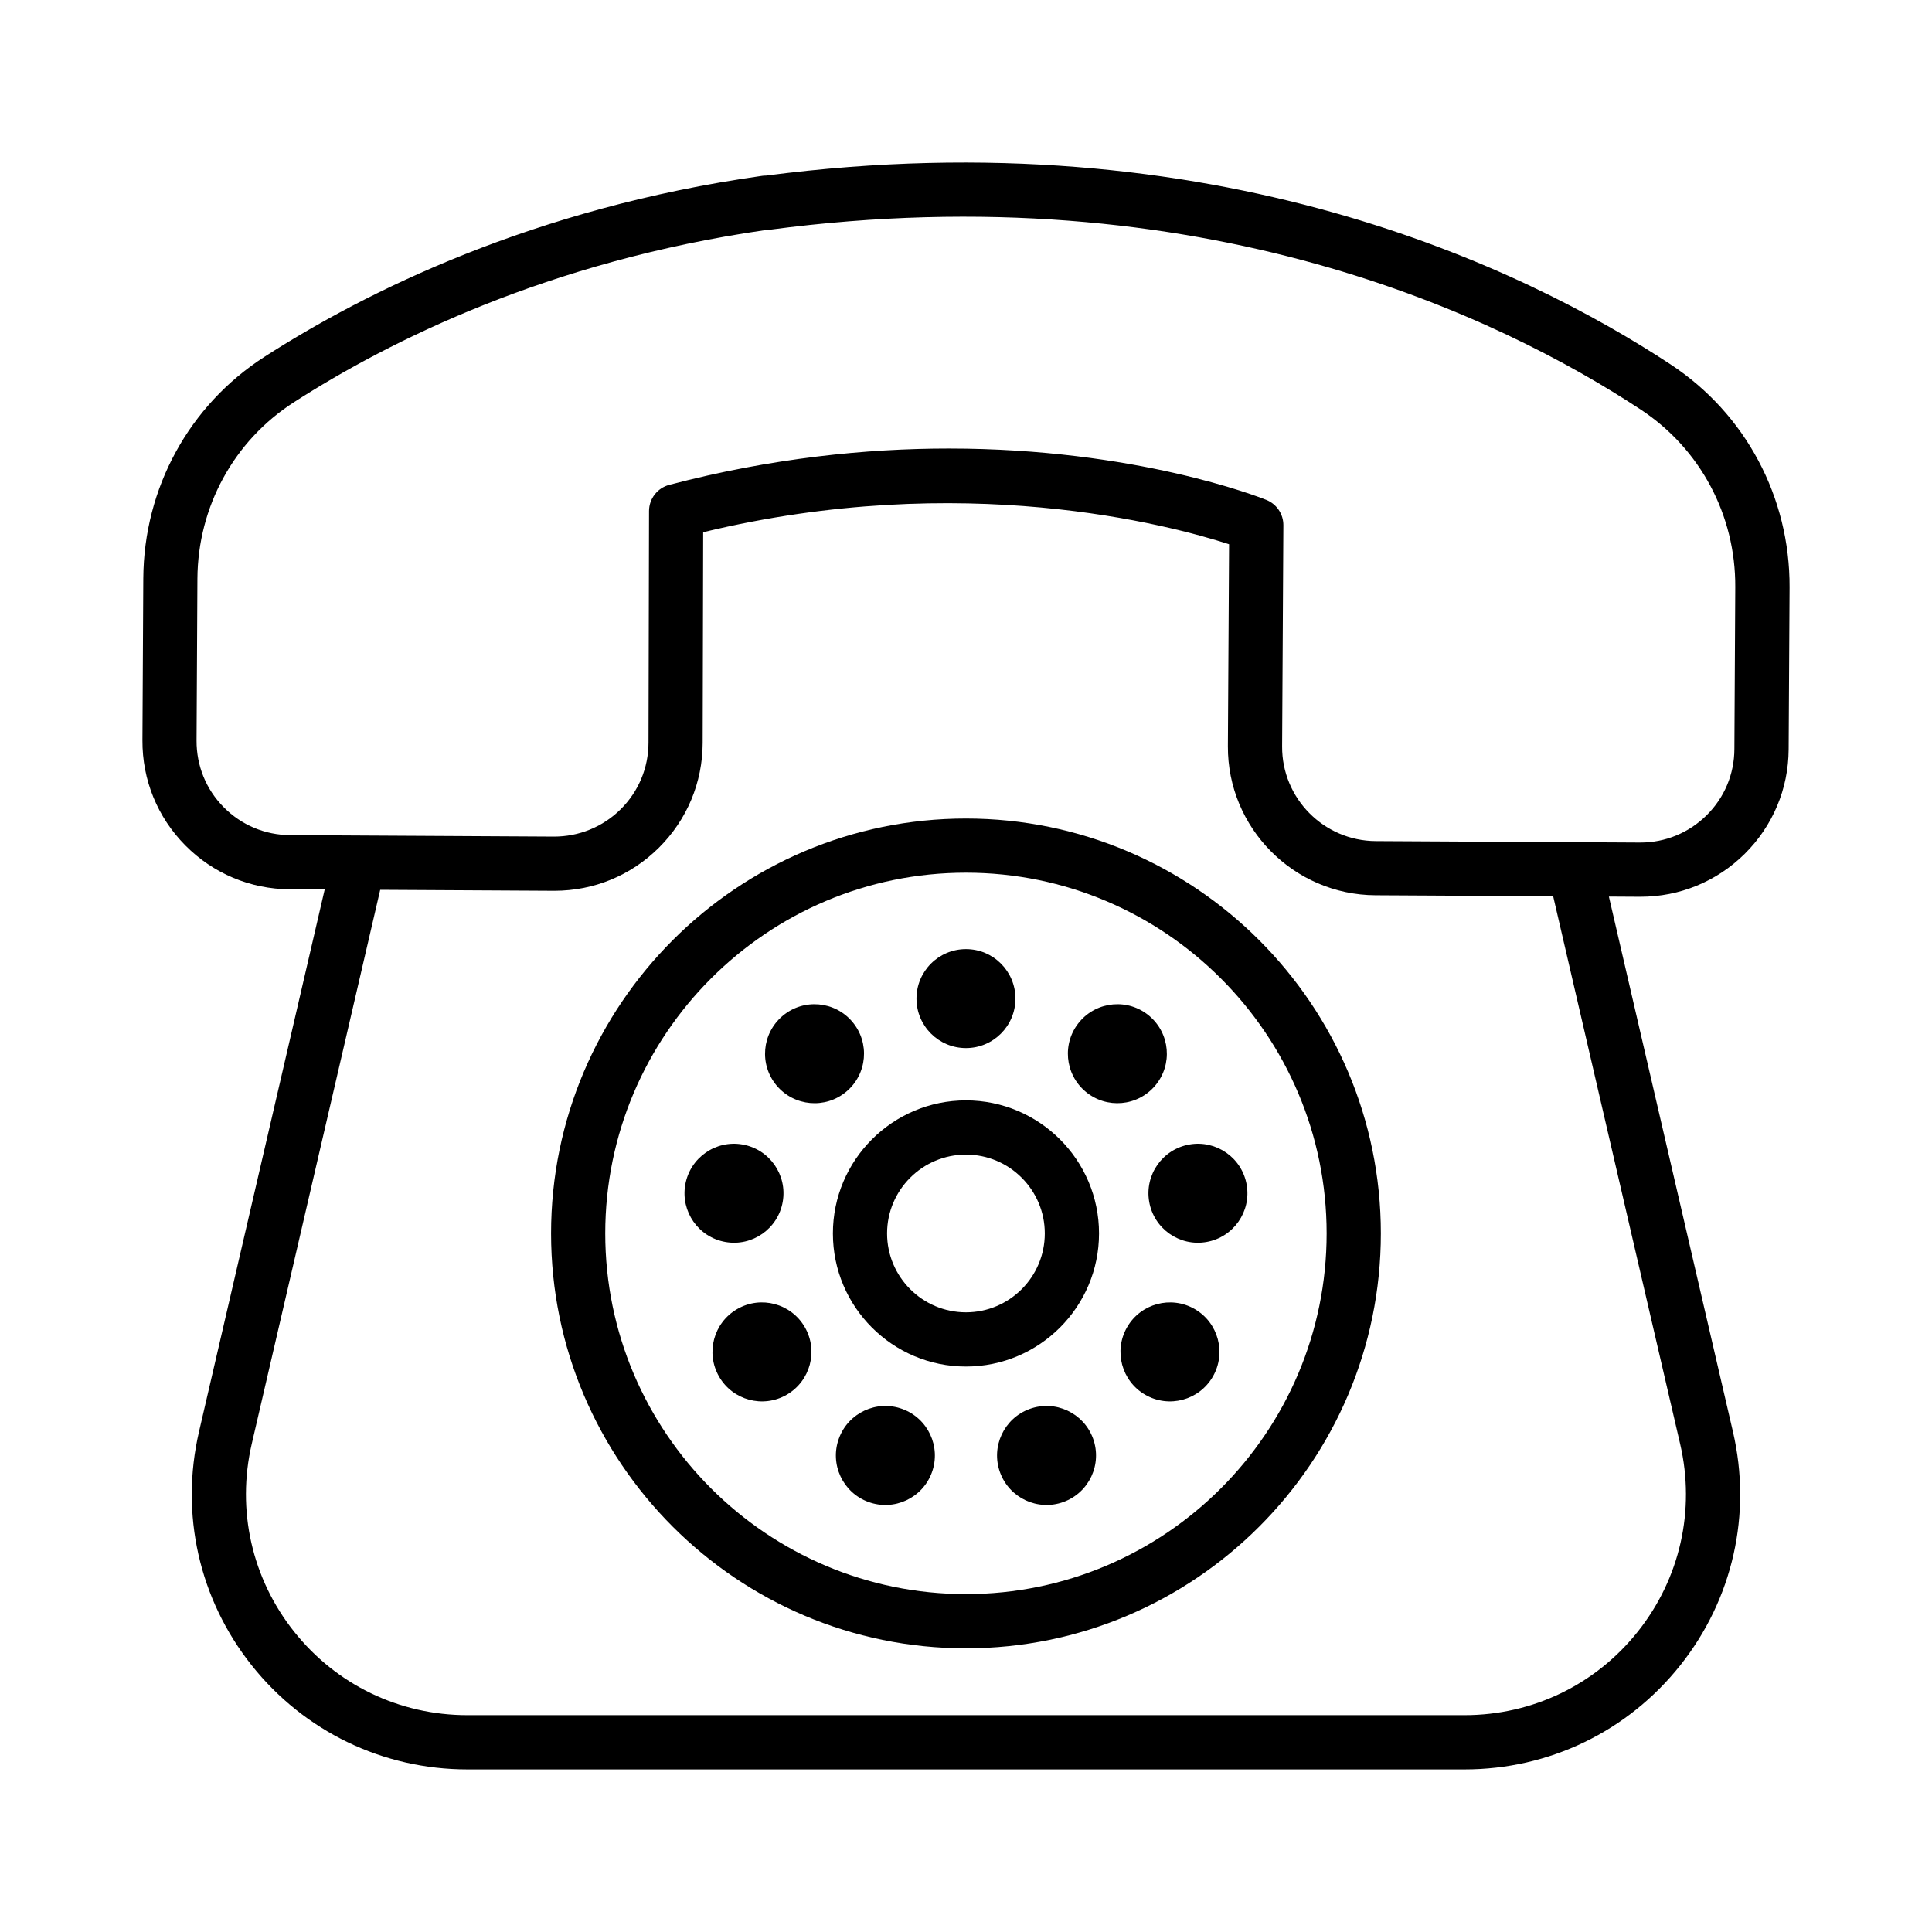 <?xml version="1.0" encoding="UTF-8"?>
<!-- The Best Svg Icon site in the world: iconSvg.co, Visit us! https://iconsvg.co -->
<svg fill="#000000" width="800px" height="800px" version="1.1" viewBox="144 144 512 512" xmlns="http://www.w3.org/2000/svg">
 <g>
  <path d="m586.72 240.57c-38.52-25.367-120.73-65.52-239.69-50.035-0.375 0-0.711 0.008-1.07 0.07-60.699 8.555-105.21 30.801-131.86 47.949-19.98 12.848-31.984 34.789-32.125 58.711l-0.227 42.91c-0.062 10.496 3.969 20.391 11.348 27.848 7.379 7.457 17.227 11.602 27.715 11.656l9.234 0.051-33.312 143.71c-5.055 21.801 0.035 44.355 13.961 61.883 13.934 17.523 34.77 27.586 57.16 27.586h264.28c22.398 0 43.234-10.059 57.168-27.602 13.914-17.508 19.016-40.062 13.949-61.883l-32.879-141.82 8.133 0.047h0.211c10.426 0 20.223-4.031 27.637-11.355 7.449-7.387 11.602-17.227 11.656-27.715l0.246-42.93c0.105-23.918-11.672-46-31.527-59.074zm2.539 286.11c4.066 17.508-0.02 35.629-11.215 49.703-11.18 14.074-27.918 22.152-45.918 22.152h-264.28c-17.988 0-34.727-8.062-45.918-22.152-11.191-14.074-15.273-32.195-11.215-49.719l34.047-146.85 45.957 0.254h0.219c10.438 0 20.25-4.039 27.664-11.402 7.465-7.406 11.594-17.281 11.617-27.797l0.133-55.828c68.77-16.613 123.63-1.91 139.37 3.188l-0.316 53.523c-0.105 21.66 17.438 39.387 39.098 39.5l47.105 0.262zm14.371-184.19c-0.02 6.66-2.644 12.906-7.379 17.586-4.715 4.652-10.938 7.211-17.543 7.211h-0.141l-69.996-0.387c-13.738-0.078-24.867-11.328-24.797-25.07l0.332-58.641c0.02-2.945-1.77-5.598-4.504-6.703-1.945-0.781-34.629-13.617-84.141-13.617-21.836 0-46.941 2.496-74.105 9.629-3.144 0.824-5.344 3.664-5.356 6.922l-0.141 61.41c-0.02 6.676-2.637 12.941-7.379 17.641-4.742 4.695-11.094 7.254-17.691 7.238l-69.91-0.387c-6.66-0.035-12.906-2.664-17.586-7.394-4.688-4.731-7.238-11.008-7.203-17.676l0.227-42.91c0.113-19.043 9.656-36.504 25.535-46.715 25.305-16.281 67.5-37.383 125.11-45.672 0.316 0 0.621-0.02 0.938-0.062 114.8-15.238 193.96 23.316 230.92 47.66 15.773 10.391 25.148 27.969 25.043 47.004z"/>
  <path d="m399.99 360.92c-60.629 0-109.95 49.316-109.95 109.95 0 60.621 49.316 109.95 109.95 109.95 60.621 0 109.95-49.332 109.95-109.95 0-60.629-49.332-109.95-109.95-109.95zm0 205.53c-52.707 0-95.594-42.867-95.594-95.582 0-52.715 42.887-95.594 95.594-95.594 52.715 0 95.582 42.875 95.582 95.594 0.004 52.715-42.863 95.582-95.582 95.582z"/>
  <path d="m399.99 421.75c7.242 0 13.113-5.871 13.113-13.113 0-7.242-5.871-13.113-13.113-13.113-7.242 0-13.113 5.871-13.113 13.113 0 7.242 5.871 13.113 13.113 13.113z"/>
  <path d="m368.29 433.29c5.547-4.656 6.273-12.93 1.617-18.477s-12.93-6.273-18.477-1.617-6.273 12.93-1.617 18.477 12.93 6.273 18.477 1.617z"/>
  <path d="m351.43 462.5c1.258-7.133-3.504-13.934-10.637-15.191-7.133-1.258-13.934 3.504-15.191 10.637-1.258 7.133 3.504 13.934 10.637 15.191 7.133 1.258 13.934-3.504 15.191-10.637z"/>
  <path d="m339.37 490.91c-6.273 3.621-8.422 11.641-4.801 17.914 3.621 6.273 11.645 8.422 17.914 4.801 6.273-3.621 8.422-11.645 4.801-17.914-3.621-6.273-11.641-8.426-17.914-4.801z"/>
  <path d="m383.12 517.39c-6.805-2.477-14.332 1.031-16.809 7.84-2.477 6.805 1.031 14.332 7.84 16.809 6.805 2.477 14.332-1.031 16.809-7.84 2.477-6.809-1.035-14.332-7.84-16.809z"/>
  <path d="m416.86 517.39c-6.805 2.477-10.312 10.004-7.84 16.809 2.477 6.805 10.004 10.312 16.809 7.84 6.805-2.477 10.312-10.004 7.84-16.809-2.481-6.809-10.004-10.316-16.809-7.84z"/>
  <path d="m460.61 490.91c-6.273-3.621-14.293-1.473-17.914 4.801-3.621 6.273-1.473 14.293 4.801 17.914 6.273 3.621 14.293 1.473 17.914-4.801s1.473-14.293-4.801-17.914z"/>
  <path d="m448.55 462.5c1.258 7.133 8.059 11.898 15.191 10.637 7.133-1.258 11.898-8.059 10.637-15.191-1.258-7.133-8.059-11.895-15.191-10.637-7.133 1.258-11.895 8.059-10.637 15.191z"/>
  <path d="m450.16 431.67c4.656-5.547 3.934-13.82-1.617-18.477-5.547-4.656-13.82-3.93-18.477 1.617s-3.93 13.82 1.617 18.477c5.551 4.656 13.824 3.93 18.477-1.617z"/>
  <path d="m399.99 435.61c-19.445 0-35.262 15.824-35.262 35.262 0 19.453 15.816 35.277 35.262 35.277 19.438 0 35.262-15.824 35.262-35.277 0-19.438-15.824-35.262-35.262-35.262zm0 56.168c-11.531 0-20.906-9.375-20.906-20.906 0-11.516 9.375-20.891 20.906-20.891 11.523 0 20.891 9.375 20.891 20.891 0 11.531-9.367 20.906-20.891 20.906z"/>
 </g>
</svg>